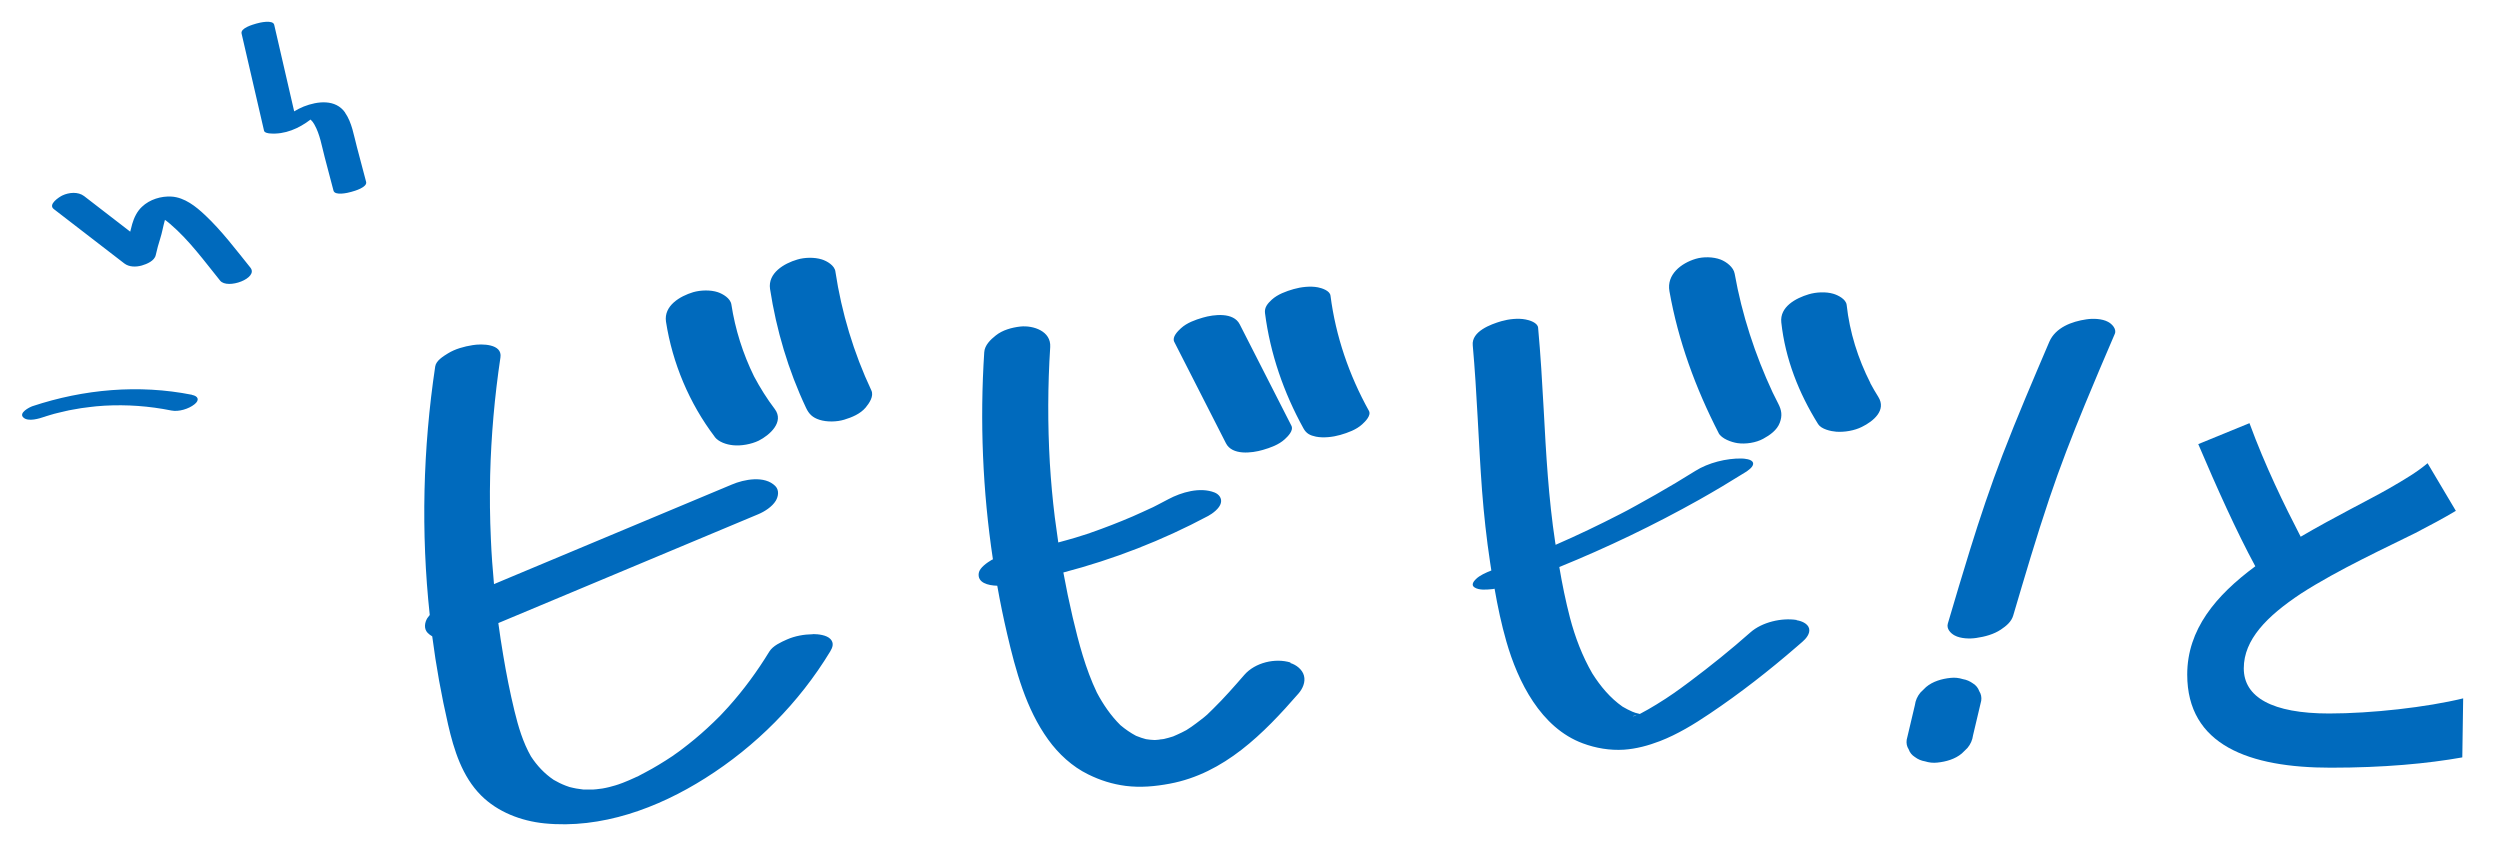 <?xml version="1.0" encoding="UTF-8"?><svg id="_レイヤー_1" xmlns="http://www.w3.org/2000/svg" viewBox="0 0 201.58 68.41"><defs><style>.cls-1{fill:#006abd;}</style></defs><path class="cls-1" d="m48,63.67s-.08,0-.12.01c.02,0,.05,0,.07,0,.02,0,.04,0,.05,0Zm17.52-12.53c-.7.01-1.42.14-2.06.42-.49.22-1.13.5-1.43.98-.97,1.59-2.07,3.09-3.31,4.47-.16.18-.33.36-.5.54-.06.06-.11.12-.17.18,0,0,0,0,0,0-.34.34-.68.67-1.03.99-.65.6-1.33,1.16-2.03,1.69-.19.14-.38.29-.58.42-.05.04-.1.07-.15.11-.38.25-.76.5-1.15.73-.35.21-.71.42-1.08.61-.18.1-.37.2-.55.29.05-.02.1-.05.16-.07-.07.03-.15.07-.22.1-.11.05-.27.12-.22.1-.32.15-.65.29-.98.42-.12.05-.24.09-.36.13-.08.03-.17.05-.25.08-.17.05-.34.1-.51.14-.05.01-.16.04-.27.06-.1.02-.22.04-.26.05-.19.03-.38.05-.56.07.27-.02.11,0-.05,0,0,0,0,0,0,0-.1.01-.21.02-.31.03.1,0,.18-.02.25-.02-.02,0-.03,0-.05,0-.22,0-.44,0-.67,0-.05,0-.11,0-.16,0-.19-.02-.38-.05-.56-.08-.18-.03-.36-.08-.54-.12-.1-.04-.21-.07-.31-.11-.34-.13-.66-.29-.97-.47-.74-.5-1.34-1.14-1.83-1.89-.65-1.14-1.02-2.4-1.33-3.67-.36-1.49-.66-3-.91-4.51-.15-.86-.27-1.71-.39-2.57,5.21-2.18,10.41-4.36,15.62-6.54,1.78-.75,3.57-1.49,5.35-2.24.5-.21,1.11-.6,1.4-1.08.21-.35.29-.85-.03-1.18-.86-.88-2.53-.55-3.51-.13-5.93,2.48-11.87,4.97-17.8,7.45-.46.19-.92.38-1.38.58-.11-1.2-.2-2.4-.25-3.61-.08-1.72-.1-3.45-.06-5.17.08-3.18.36-6.35.83-9.5.17-1.11-1.52-1.11-2.24-.99-.69.11-1.4.3-2,.67-.37.23-.95.58-1.02,1.05-.99,6.61-1.16,13.38-.44,20.04-.07.08-.14.17-.2.26-.21.35-.29.85.03,1.18.11.11.24.21.37.28.31,2.39.74,4.77,1.28,7.12.47,2.04,1.13,4.18,2.66,5.71,1.34,1.34,3.23,2.06,5.1,2.25,4.59.46,9.14-1.22,12.97-3.64,4.09-2.58,7.57-6.08,10.08-10.22.2-.33.32-.68.02-1-.31-.33-1-.4-1.4-.4Zm-14.11,11.48s.03-.01.04-.02c0,0,.01,0,.02,0-.17.08-.26.12-.28.13.04-.02.08-.04.12-.05.03-.02.07-.03.1-.05Zm6.21-27.4c.33.43.97.63,1.48.68.66.07,1.48-.08,2.08-.37.87-.44,2.08-1.5,1.29-2.55-.63-.83-1.18-1.71-1.67-2.63-.9-1.83-1.52-3.79-1.83-5.81-.08-.49-.68-.84-1.09-.98-.6-.2-1.4-.17-1.99,0-1.06.32-2.38,1.09-2.19,2.38.52,3.34,1.88,6.58,3.93,9.28Zm9.74-13.33c-.07-.49-.68-.84-1.09-.97-.6-.19-1.4-.17-1.99.01-1.05.31-2.38,1.08-2.19,2.37.51,3.31,1.47,6.55,2.9,9.58.24.51.53.79,1.09.97.6.19,1.4.17,1.99-.01.63-.19,1.3-.47,1.73-.98.28-.34.68-.91.46-1.38-1.43-3.04-2.4-6.27-2.9-9.58Zm25.51,19.03c-.47.21-.21.1,0,0h0Zm11.19,12.5c-1.24-.38-2.86,0-3.73,1-.81.93-1.62,1.86-2.51,2.73-.13.12-.25.24-.38.37-.03.03-.06.06-.09.09-.17.16-.36.3-.54.44-.24.19-.49.37-.74.55-.13.09-.27.18-.41.27-.24.13-.48.25-.73.36-.11.05-.23.1-.34.15-.25.08-.5.15-.76.21.05,0,.1-.01.16-.02-.07,0-.14.02-.21.03-.13.02-.29.04-.31.04-.12.01-.23.02-.35.03,0,0-.01,0-.02,0-.23-.01-.47-.03-.7-.07-.12-.04-.25-.07-.37-.11-.15-.05-.29-.1-.43-.16-.45-.24-.87-.53-1.26-.86-.78-.77-1.39-1.67-1.9-2.63-.92-1.93-1.46-4-1.95-6.07-.28-1.2-.53-2.4-.75-3.61,4.05-1.06,7.97-2.58,11.68-4.56.35-.19.92-.61,1.02-1.04.1-.39-.16-.71-.51-.85-1.17-.46-2.67-.02-3.72.54-.28.15-.57.3-.86.45-.12.06-.25.12-.37.19-.03.02-.08.04-.13.06.03-.02.07-.03.11-.05-.55.24-1.08.51-1.63.74-1.12.48-2.25.92-3.4,1.32-.02,0-.05.02-.07.03-.07.02-.14.05-.22.07-.31.1-.61.19-.92.29-.46.14-.92.26-1.39.39-.1-.68-.19-1.36-.28-2.03-.18-1.45-.31-2.9-.4-4.36-.18-3.12-.17-6.25.03-9.37.08-1.27-1.35-1.76-2.41-1.65-.69.08-1.43.28-1.98.72-.42.33-.9.79-.93,1.36-.36,5.56-.13,11.17.7,16.69-.04.02-.08.04-.12.06-.32.19-.95.61-1.02,1.04-.13.79.74,1.01,1.49,1.03.23,1.31.5,2.61.8,3.9.69,2.95,1.51,6.02,3.31,8.51.83,1.15,1.93,2.17,3.22,2.8.97.48,1.95.79,3.03.93,1.2.15,2.38.04,3.55-.18,4.39-.82,7.57-4.04,10.38-7.27.33-.38.58-.92.44-1.44-.13-.5-.63-.88-1.1-1.02Zm-10.27,6.17s.03,0,.05,0c0,0,0,0,0,0-.29.03-.38.04-.36.05.03,0,.06,0,.09,0,.07,0,.15-.02.22-.03Zm5.06-23.85c.5.99,2.08.8,2.97.54.62-.18,1.29-.42,1.77-.86.25-.23.73-.7.54-1.09-1.39-2.73-2.78-5.45-4.17-8.18-.5-.99-2.08-.8-2.97-.54-.62.18-1.29.42-1.77.86-.25.23-.73.7-.54,1.09,1.39,2.73,2.78,5.45,4.17,8.18Zm8.43-11.9c-.05-.41-.71-.61-1.01-.67-.61-.12-1.37-.03-1.96.14-.62.18-1.29.42-1.77.86-.32.3-.6.61-.54,1.08.42,3.27,1.51,6.41,3.1,9.29.23.42.53.57,1.01.67.61.12,1.37.03,1.96-.14.62-.18,1.29-.42,1.77-.86.24-.22.74-.71.54-1.08-1.6-2.88-2.68-6.02-3.1-9.29Zm37.59,26.15c-1.21-.19-2.79.17-3.73,1-1.57,1.39-3.2,2.7-4.88,3.96-.25.19-.5.37-.76.56-.13.09-.25.18-.38.27-.03.02-.05.04-.08.06-.48.33-.97.66-1.47.96-.44.27-.89.53-1.35.77,0,0,0,0,0,0-.23-.06-.57-.18-.06.01-.18-.07-.36-.12-.53-.19-.28-.12-.54-.26-.8-.41-1-.7-1.79-1.65-2.44-2.68-.81-1.4-1.39-2.93-1.8-4.49-.35-1.35-.63-2.72-.86-4.09,3.86-1.57,7.63-3.38,11.27-5.42,1.26-.71,2.5-1.45,3.73-2.22.17-.11.71-.45.62-.76-.08-.31-.72-.34-.92-.35-1.23-.02-2.68.34-3.73,1-1.05.66-2.11,1.29-3.18,1.9-.53.3-1.06.6-1.59.89-.25.14-.51.27-.75.41-.01,0-.03.01-.04.02-.17.09-.33.17-.5.26-1.71.88-3.44,1.71-5.21,2.48,0-.06-.02-.13-.03-.19-.54-3.56-.74-7.14-.93-10.73-.12-2.2-.25-4.4-.45-6.59-.04-.41-.72-.61-1.01-.66-.61-.12-1.37-.03-1.96.14-.85.25-2.41.82-2.3,1.94.35,3.9.46,7.81.75,11.72.15,1.94.36,3.87.65,5.79.03.22.07.44.1.65-.43.17-.94.39-1.25.7-.18.17-.41.48-.1.67.36.23.95.18,1.34.14.09,0,.18-.02.27-.04.25,1.43.55,2.86.95,4.25.93,3.25,2.78,6.97,6.17,8.22,1.05.39,2.18.58,3.31.51,1-.07,1.96-.33,2.9-.69,1.42-.55,2.75-1.36,4.01-2.21,2.46-1.65,4.8-3.48,7.03-5.41.15-.13.3-.26.45-.39.28-.24.65-.66.54-1.08-.11-.41-.65-.61-1.01-.66Zm-13.01,7.73c-.2.05-.39.04.1-.04-.03.01-.06.03-.1.04Zm6.71-22.81c.24.47,1.05.75,1.52.82.66.1,1.5-.03,2.08-.35.54-.29,1.12-.7,1.34-1.3.21-.57.15-1-.13-1.54-.15-.3-.3-.6-.45-.9-1.42-3.05-2.47-6.26-3.06-9.57-.09-.53-.67-.96-1.13-1.14-.6-.23-1.41-.24-2.01-.06-1.17.35-2.36,1.26-2.12,2.61.71,4.01,2.11,7.82,3.97,11.44Zm12.24-4.03c-1-1.97-1.67-4.09-1.91-6.29-.05-.47-.7-.79-1.07-.9-.6-.18-1.39-.14-1.99.04-1.04.31-2.35,1.01-2.21,2.27.32,2.94,1.41,5.7,2.97,8.2.26.41,1.04.58,1.46.61.66.05,1.48-.09,2.07-.39.92-.45,2-1.34,1.32-2.42-.23-.37-.45-.74-.65-1.12Zm19.16-4.93c-.48-.26-1.22-.28-1.74-.2-1.18.17-2.49.66-2.99,1.81-1.29,3.02-2.59,6.05-3.77,9.12-.97,2.52-1.83,5.09-2.63,7.67-.61,1.97-1.2,3.95-1.78,5.92-.13.42.21.79.55.97.48.26,1.22.28,1.74.2.69-.1,1.41-.29,1.99-.68.43-.29.84-.62.99-1.13.93-3.15,1.86-6.31,2.91-9.43.86-2.56,1.84-5.08,2.87-7.58.79-1.91,1.59-3.8,2.41-5.7.17-.4-.25-.82-.55-.97Zm-10.88,29.16c-.25-.18-.52-.3-.82-.35-.32-.1-.65-.14-.99-.1-.7.07-1.44.28-1.98.74-.15.15-.3.29-.45.44-.25.3-.4.64-.45,1.02-.22.93-.44,1.86-.66,2.79-.04.28.01.54.16.77.09.26.26.47.5.62.25.19.52.3.82.35.32.1.65.14.99.1.7-.07,1.44-.28,1.98-.74.15-.15.3-.29.45-.44.25-.3.4-.64.45-1.02.22-.93.44-1.86.66-2.79.04-.28-.01-.54-.16-.77-.09-.26-.26-.47-.5-.62ZM27.83,9.08c-.77-1.1-2.22-.93-3.34-.49-.27.11-.52.24-.77.39-.54-2.33-1.08-4.66-1.61-6.98-.1-.43-1.18-.18-1.44-.1-.27.08-1.3.36-1.19.81.6,2.61,1.21,5.22,1.81,7.83.04.17.35.21.47.22,1.21.1,2.34-.4,3.28-1.12.13.12.23.25.31.4.45.79.6,1.76.83,2.63.24.9.48,1.8.71,2.7.11.43,1.17.18,1.44.1.26-.07,1.31-.37,1.19-.81-.25-.93-.49-1.87-.74-2.8-.25-.93-.4-1.98-.96-2.78Zm-11.29,8.27c-.74-.7-1.65-1.43-2.71-1.5-.84-.05-1.76.23-2.38.82-.4.37-.64.88-.79,1.39-.06.2-.11.41-.16.62-1.24-.96-2.48-1.91-3.72-2.87-.49-.37-1.22-.3-1.75-.05-.25.12-1.19.72-.69,1.1,1.89,1.46,3.79,2.92,5.68,4.38.39.3.94.3,1.41.17.41-.12,1.03-.37,1.13-.85.1-.45.22-.89.36-1.33.15-.47.23-.96.36-1.43,0-.02.01-.04.02-.07,0,0,0,0,0,0,.04.02.07.05.1.07.01,0,.02.02.04.03.09.07.18.14.27.22,1.55,1.32,2.77,3.01,4.04,4.58.59.73,3.12-.2,2.44-1.05-1.17-1.45-2.3-2.96-3.66-4.24Zm-1.07,14.48c-4.29-.85-8.72-.45-12.85.92-.26.09-1.13.54-.74.91.39.38,1.31.08,1.72-.06-.21.07.08-.02.12-.04.11-.03.22-.07.33-.1.22-.07.45-.13.67-.18.22-.06.45-.11.68-.16.04,0,.09-.02.13-.03.11-.02.22-.04.33-.06.46-.09.91-.16,1.38-.21.11-.01.23-.03.35-.04.02,0,.15-.02.18-.02.22-.02.44-.03.66-.05,1.82-.1,3.59.03,5.39.39.59.12,1.4-.13,1.86-.5.43-.34.31-.66-.2-.76Zm-9.96,1.25s0,0,0,0c-.09.02-.1.02,0,0Z"/><path class="cls-1" d="m185.52,43.27c2.71-1.59,5.59-3.01,7.14-3.9,1.26-.73,2.21-1.29,3.08-2.02l2.28,3.84c-.99.59-2.05,1.16-3.27,1.79-2.05,1.03-6.22,2.94-9.23,4.89-2.74,1.82-4.6,3.7-4.6,6.02s2.28,3.64,6.88,3.64c3.41,0,7.87-.5,10.81-1.22l-.07,4.76c-2.81.5-6.32.83-10.61.83-6.58,0-11.57-1.82-11.57-7.51,0-3.64,2.31-6.38,5.49-8.73-1.52-2.81-3.11-6.35-4.6-9.85l4.13-1.69c1.26,3.44,2.81,6.61,4.13,9.16Z"/></svg>